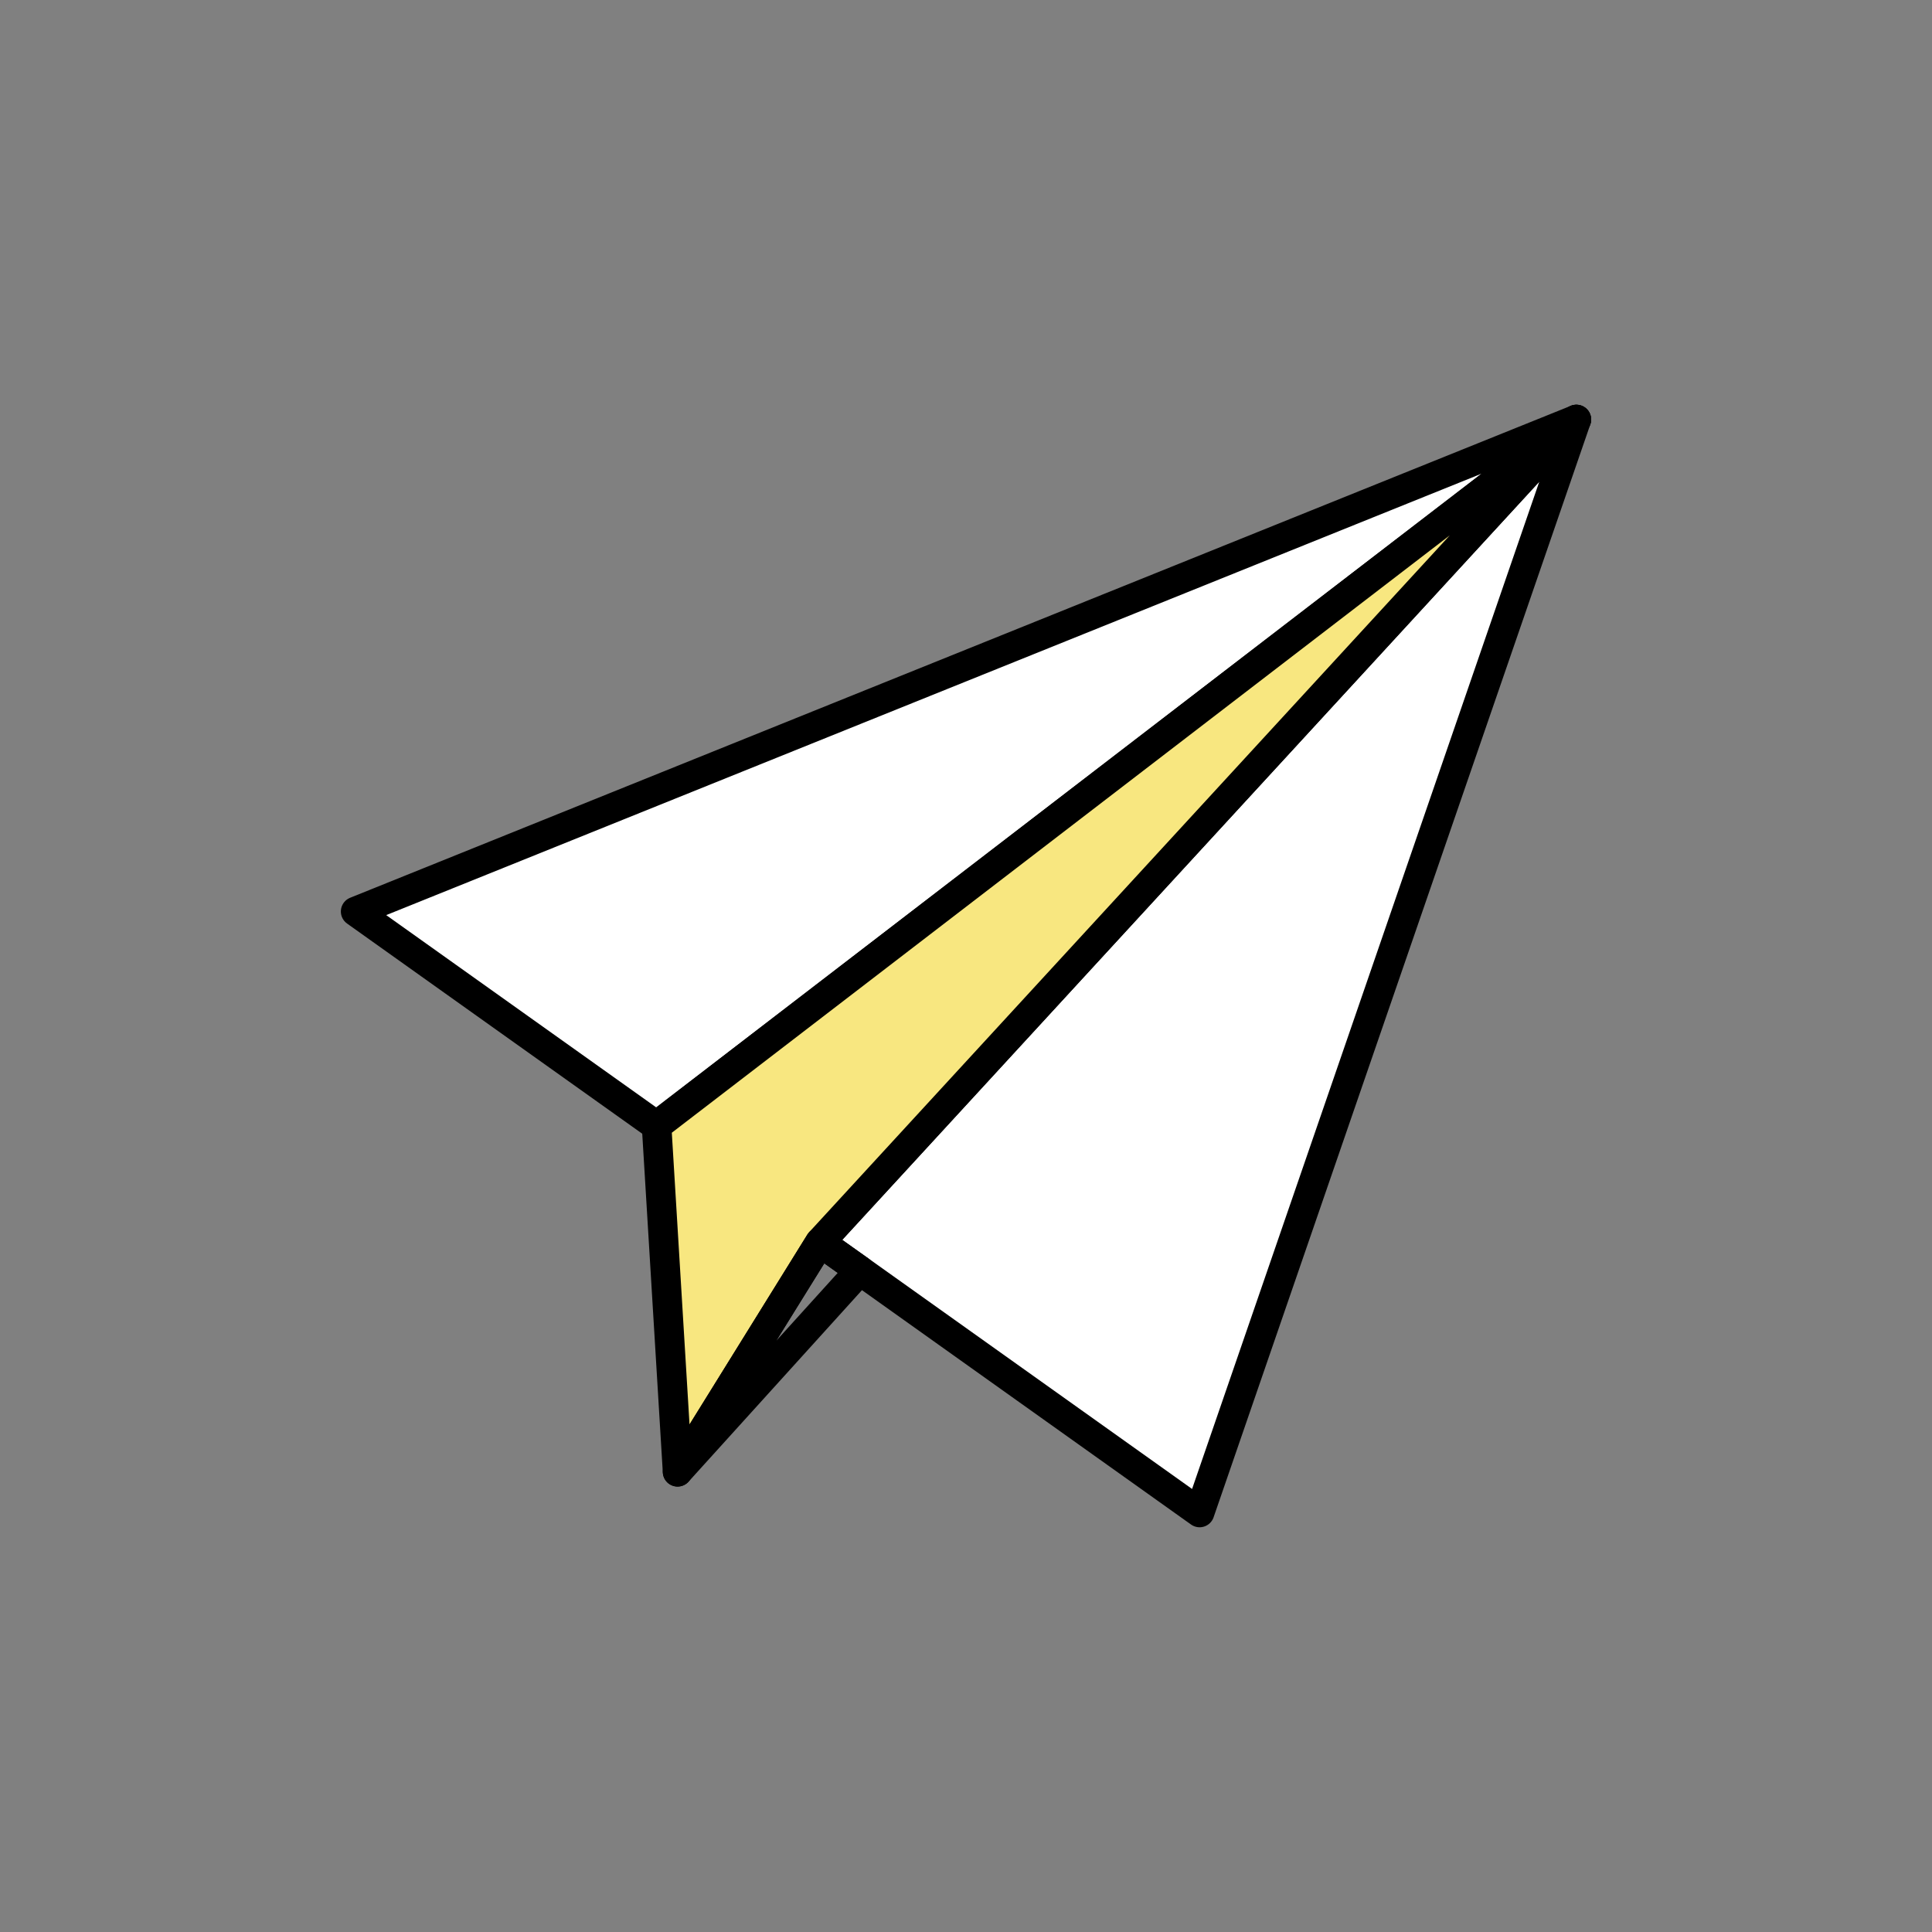 <?xml version="1.0" encoding="UTF-8"?> <svg xmlns="http://www.w3.org/2000/svg" id="_レイヤー_1" data-name="レイヤー 1" viewBox="0 0 196 196"><rect x="0" y="0" width="196" height="196" fill="#808080" stroke="none"/><polygon points="159.92 42.56 66.61 114.21 36.08 92.47 159.92 42.56" style="fill: #fff; stroke: #000; stroke-linecap: round; stroke-linejoin: round; stroke-width: 3px;"></polygon><polygon points="159.92 42.56 121.7 153.44 87.23 128.89 83.19 126.02 159.92 42.56" style="fill: #fff; stroke: #000; stroke-linecap: round; stroke-linejoin: round; stroke-width: 3px;"></polygon><polygon points="159.92 42.56 83.19 126.02 68.74 149.31 66.61 114.22 66.61 114.21 159.92 42.56" style="fill: #f8e780; stroke: #000; stroke-linecap: round; stroke-linejoin: round; stroke-width: 3px;"></polygon><polygon points="87.23 128.89 68.74 149.31 83.19 126.02 87.23 128.89" style="fill: none; stroke: #000; stroke-linecap: round; stroke-linejoin: round; stroke-width: 3px;"></polygon></svg> 